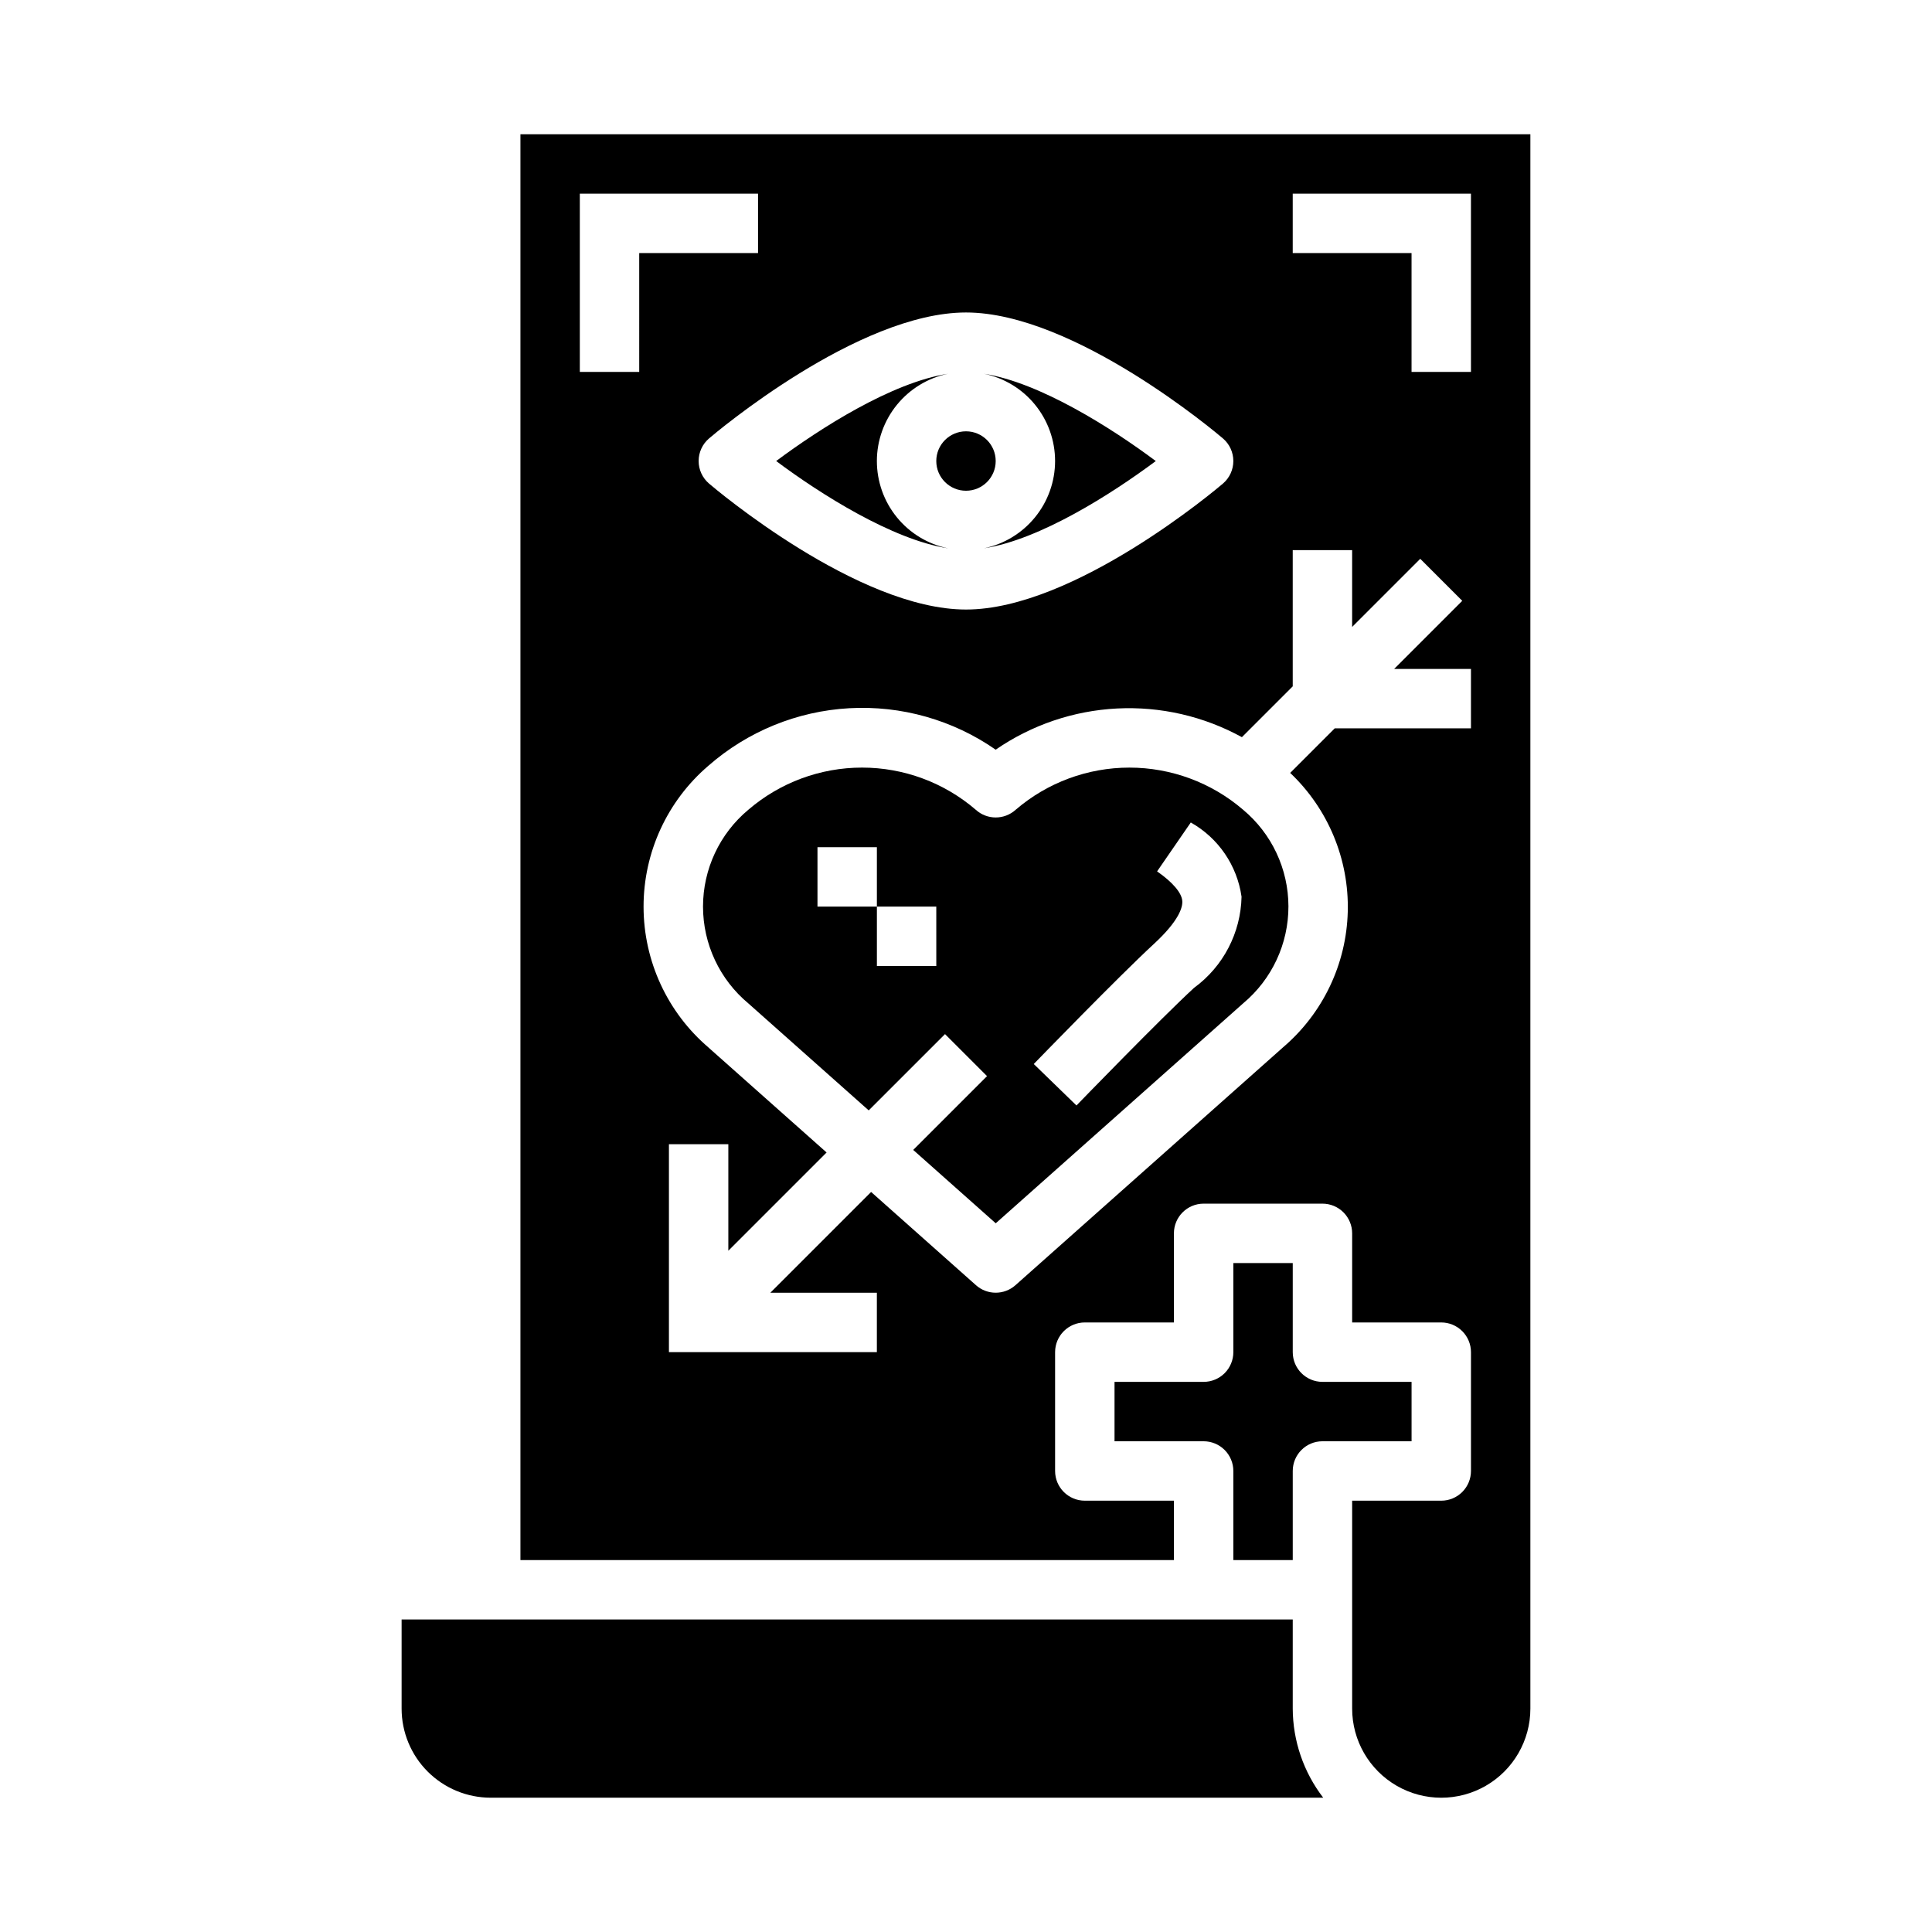 <?xml version="1.0" encoding="UTF-8"?>
<!-- Uploaded to: SVG Repo, www.svgrepo.com, Generator: SVG Repo Mixer Tools -->
<svg fill="#000000" width="800px" height="800px" version="1.1" viewBox="144 144 512 512" xmlns="http://www.w3.org/2000/svg">
 <g>
  <path d="m407.87 266.18c0 4.348-3.523 7.871-7.871 7.871s-7.875-3.523-7.875-7.871c0-4.348 3.527-7.875 7.875-7.875s7.871 3.527 7.871 7.875"/>
  <path d="m423.61 266.18c-0.008 5.43-1.883 10.691-5.316 14.902-3.43 4.215-8.203 7.117-13.52 8.223 14.902-2.32 33.793-14.391 45.523-23.125-11.707-8.738-30.699-20.797-45.516-23.129 5.32 1.102 10.098 4 13.527 8.215 3.43 4.215 5.301 9.48 5.301 14.914z"/>
  <path d="m376.38 266.18c0.008-5.434 1.887-10.695 5.316-14.906 3.43-4.211 8.203-7.117 13.52-8.223-14.898 2.32-33.793 14.391-45.523 23.129 11.707 8.738 30.699 20.797 45.516 23.129v-0.004c-5.32-1.102-10.098-4-13.527-8.215-3.43-4.211-5.301-9.48-5.301-14.91z"/>
  <path d="m486.59 573.18h-236.16v23.617c0 6.262 2.488 12.27 6.918 16.699 4.43 4.426 10.434 6.914 16.699 6.914h220.62c-5.211-6.773-8.047-15.07-8.078-23.613z"/>
  <path d="m470.85 478.72v23.617c0 2.086-0.832 4.09-2.305 5.566-1.477 1.477-3.481 2.305-5.566 2.305h-23.617v15.742h23.617c2.086 0 4.09 0.832 5.566 2.309 1.473 1.477 2.305 3.477 2.305 5.566v23.617h15.742v-23.617c0-4.348 3.523-7.875 7.871-7.875h23.617v-15.742h-23.617c-4.348 0-7.871-3.523-7.871-7.871v-23.617z"/>
  <path d="m281.92 179.58v377.86h173.18v-15.742h-23.613c-4.348 0-7.875-3.523-7.875-7.871v-31.488c0-4.348 3.527-7.875 7.875-7.875h23.617l-0.004-23.613c0-4.348 3.527-7.871 7.875-7.871h31.488-0.004c2.09 0 4.094 0.828 5.566 2.305 1.477 1.477 2.309 3.477 2.309 5.566v23.617h23.617l-0.004-0.004c2.09 0 4.09 0.832 5.566 2.309 1.477 1.477 2.309 3.477 2.309 5.566v31.488c0 2.086-0.832 4.09-2.309 5.566s-3.477 2.305-5.566 2.305h-23.613v55.105c0 8.434 4.5 16.23 11.809 20.449 7.305 4.219 16.309 4.219 23.613 0 7.309-4.219 11.809-12.016 11.809-20.449v-417.22zm186.16 80.602c1.758 1.496 2.766 3.684 2.766 5.992 0 2.305-1.008 4.492-2.766 5.988-1.598 1.363-39.422 33.371-68.082 33.371s-66.488-32.008-68.086-33.371c-1.754-1.496-2.766-3.684-2.766-5.988 0-2.309 1.012-4.496 2.766-5.992 1.598-1.363 39.422-33.371 68.086-33.371 28.66 0 66.484 32.008 68.082 33.371zm-154.68-17.625h-15.742v-47.234h47.23v15.746h-31.488zm220.42 94.465h-36.102l-11.809 11.809c10.074 9.539 15.621 22.91 15.262 36.777-0.359 13.871-6.59 26.934-17.145 35.941l-70.926 63.047c-2.981 2.648-7.473 2.648-10.453 0l-27.797-24.711-26.703 26.703h28.23v15.742l-55.105 0.004v-55.105h15.742v28.23l26.039-26.039-31.27-27.789 0.008-0.004c-10.93-9.32-17.227-22.957-17.242-37.32-0.016-14.363 6.254-28.016 17.16-37.359 10.395-9.113 23.539-14.488 37.344-15.262 13.801-0.773 27.465 3.094 38.812 10.988 9.496-6.551 20.633-10.332 32.156-10.918 11.523-0.586 22.98 2.047 33.094 7.602l13.469-13.469v-36.102h15.742v20.355l18.051-18.051 11.133 11.133-18.051 18.051h20.359zm0-94.465h-15.746v-31.488h-31.488v-15.746h47.23z"/>
  <path d="m413.18 358.58c-3.004 2.742-7.606 2.742-10.609 0-8.383-7.199-19.07-11.16-30.121-11.16-11.051 0-21.734 3.961-30.117 11.16-7.621 6.348-12.027 15.754-12.027 25.672 0 9.918 4.406 19.324 12.027 25.672l31.883 28.34 20.223-20.215 11.133 11.133-19.562 19.562 21.867 19.441 65.621-58.332c7.586-6.359 11.965-15.754 11.949-25.656-0.016-9.898-4.422-19.281-12.027-25.617-8.383-7.199-19.07-11.156-30.121-11.156s-21.734 3.957-30.117 11.156zm-21.051 41.418h-15.742v-15.746h-15.746v-15.742h15.742v15.742h15.742zm68.312 5.785c-8.996 8.297-30.953 30.953-31.164 31.18l-11.32-10.988c0.914-0.938 22.5-23.207 31.812-31.797 6.824-6.297 7.66-9.832 7.551-11.383-0.148-2.188-2.527-4.969-6.676-7.871l8.926-12.957c7.305 4.106 12.277 11.383 13.453 19.68-0.203 9.566-4.856 18.492-12.578 24.137z"/>
 </g>
</svg>